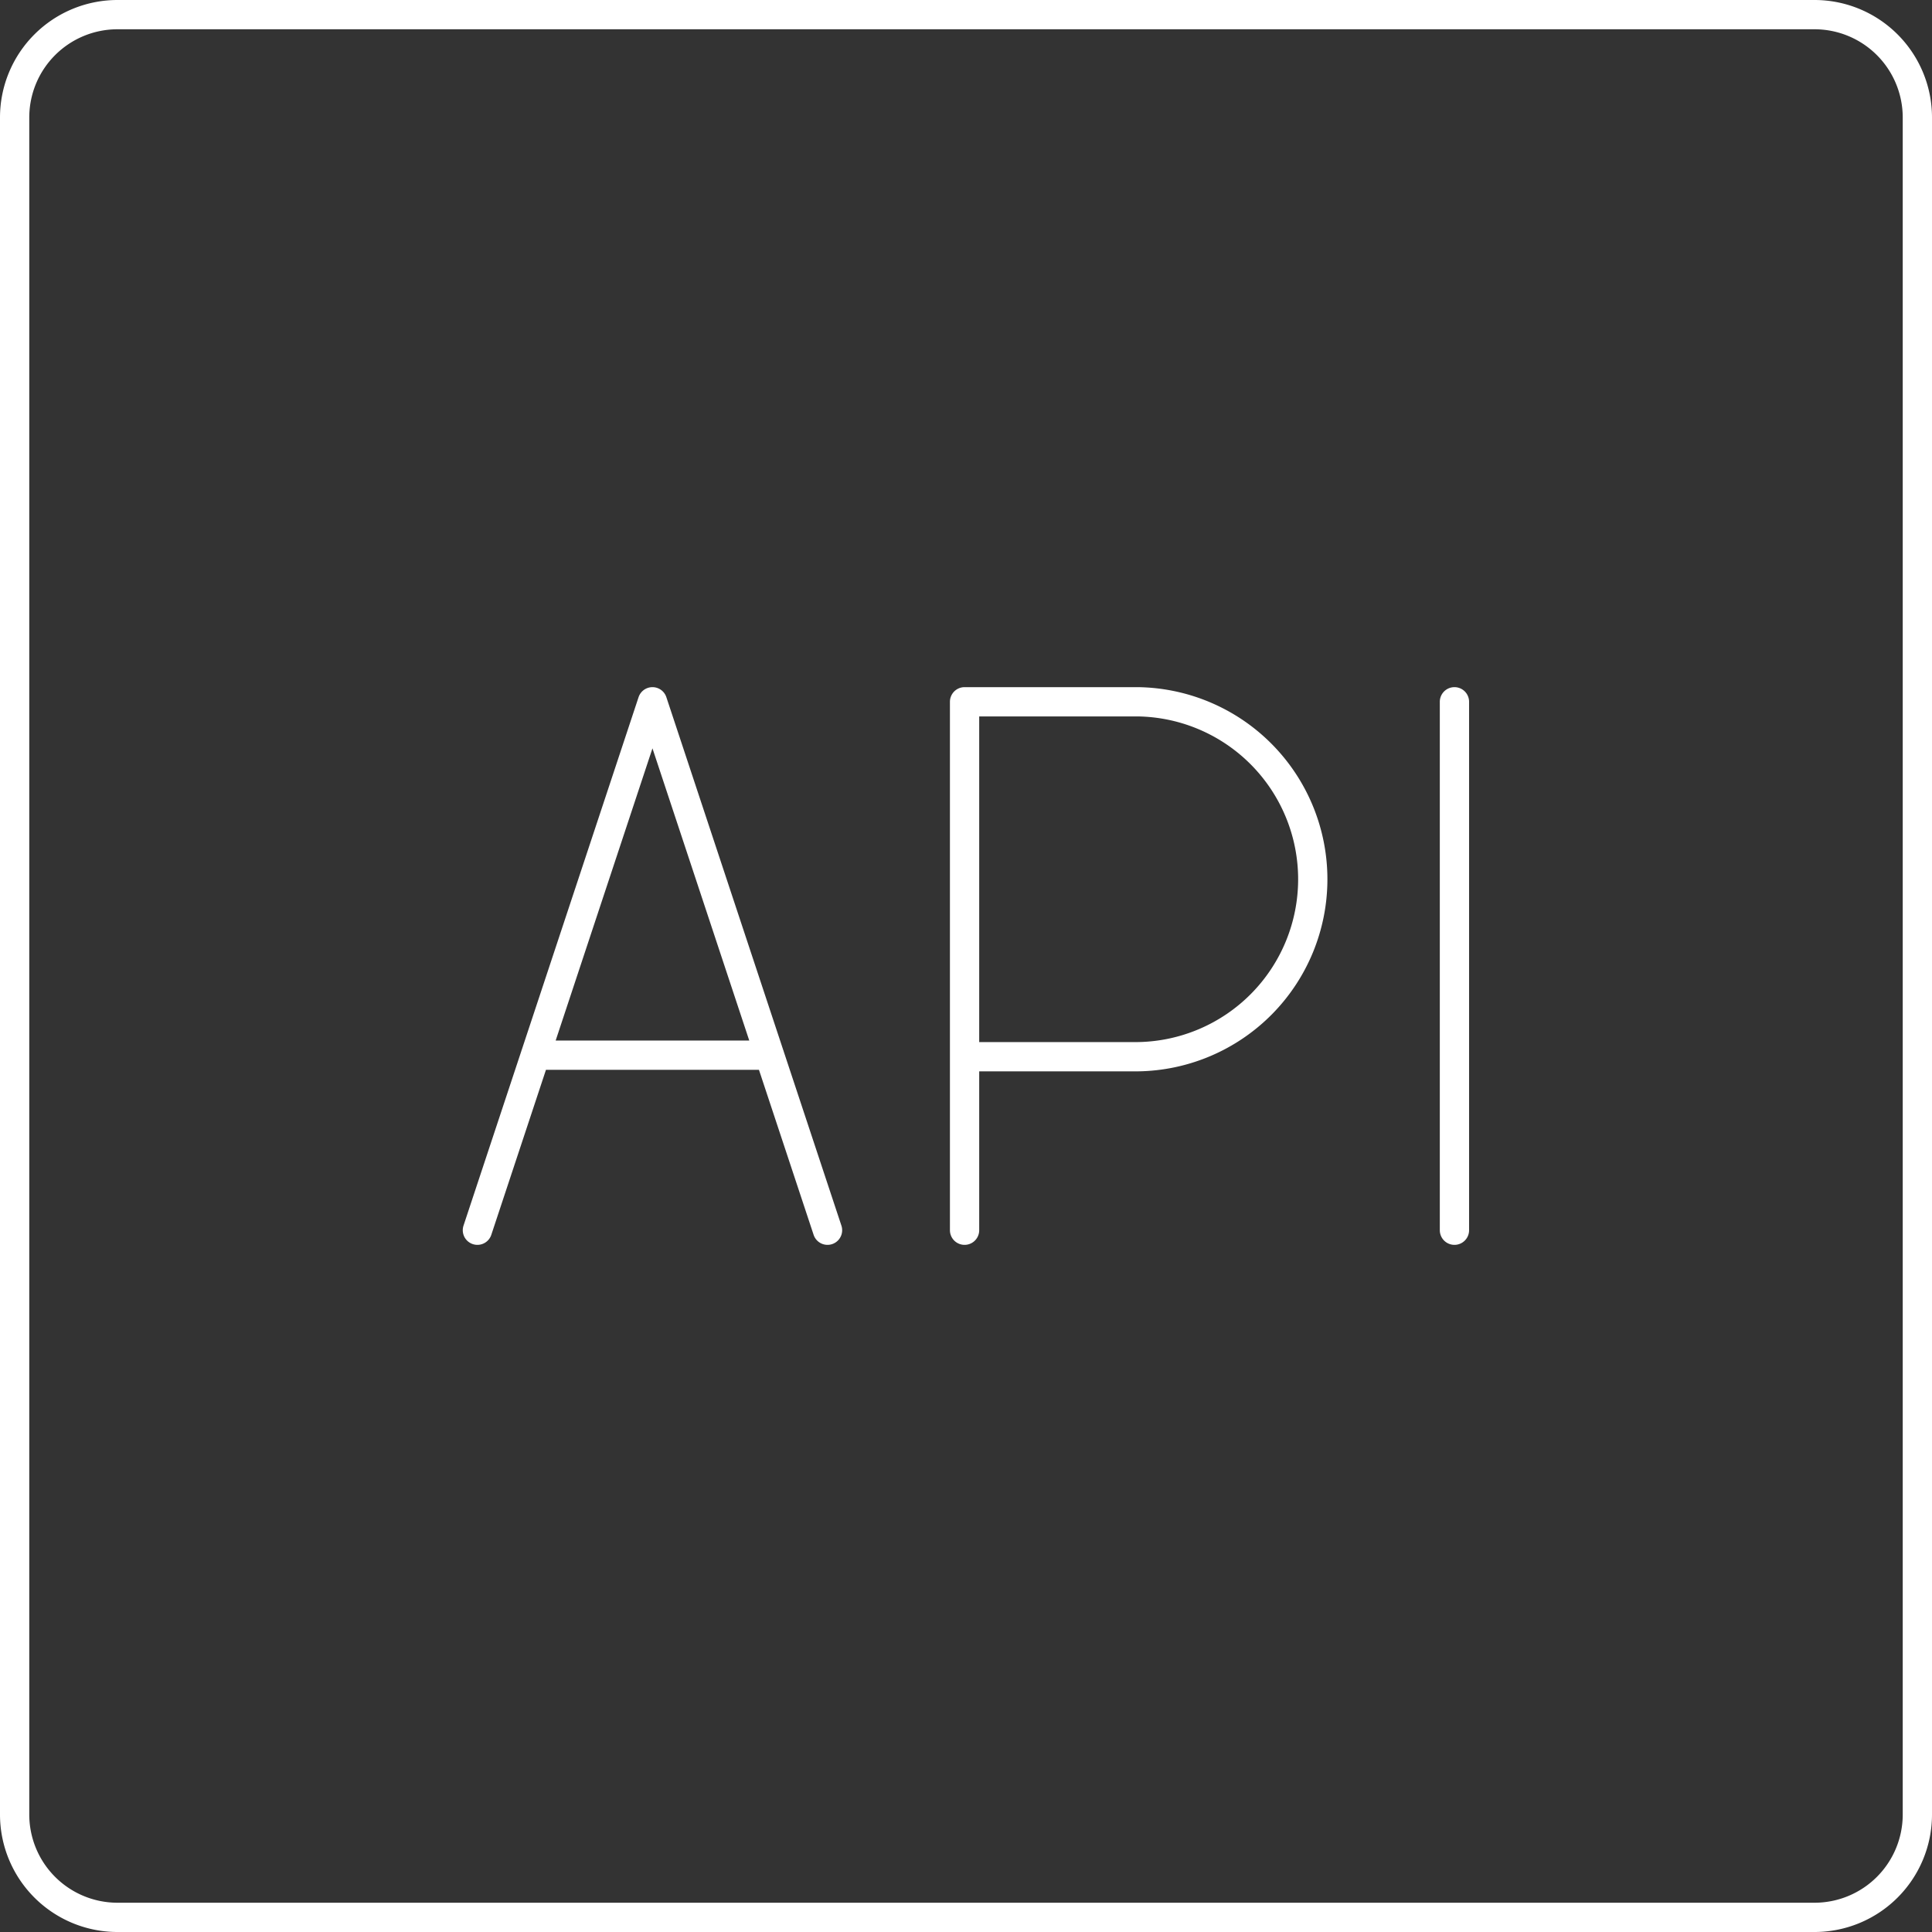 <svg xmlns="http://www.w3.org/2000/svg" width="66" height="66" viewBox="0 0 66 66">
  <rect x="0" y="0" width="66" height="66" fill="#333333" stroke="none"/>
  <g id="api-tester" transform="translate(-5 -5)">
    <path id="パス_20" data-name="パス 20" d="M66.986,5.5H9.014A3.514,3.514,0,0,0,5.5,9.014V66.986A3.514,3.514,0,0,0,9.014,70.5H66.986A3.514,3.514,0,0,0,70.5,66.986V9.014A3.514,3.514,0,0,0,66.986,5.5m-12.3,23.474V47.026" fill="none" stroke="#fff" stroke-linecap="round" stroke-linejoin="round" stroke-width="1"/>
    <path id="パス_21" data-name="パス 21" d="M31.14,36.914V18.862h5.91a6.063,6.063,0,0,1,0,12.125H31.14m-6.662-.053h-8m-1.98,5.98,5.98-18.052,5.98,18.052" transform="translate(6.811 10.112)" fill="none" stroke="#fff" stroke-linecap="round" stroke-linejoin="round" stroke-width="1"/>
  </g>
</svg>
